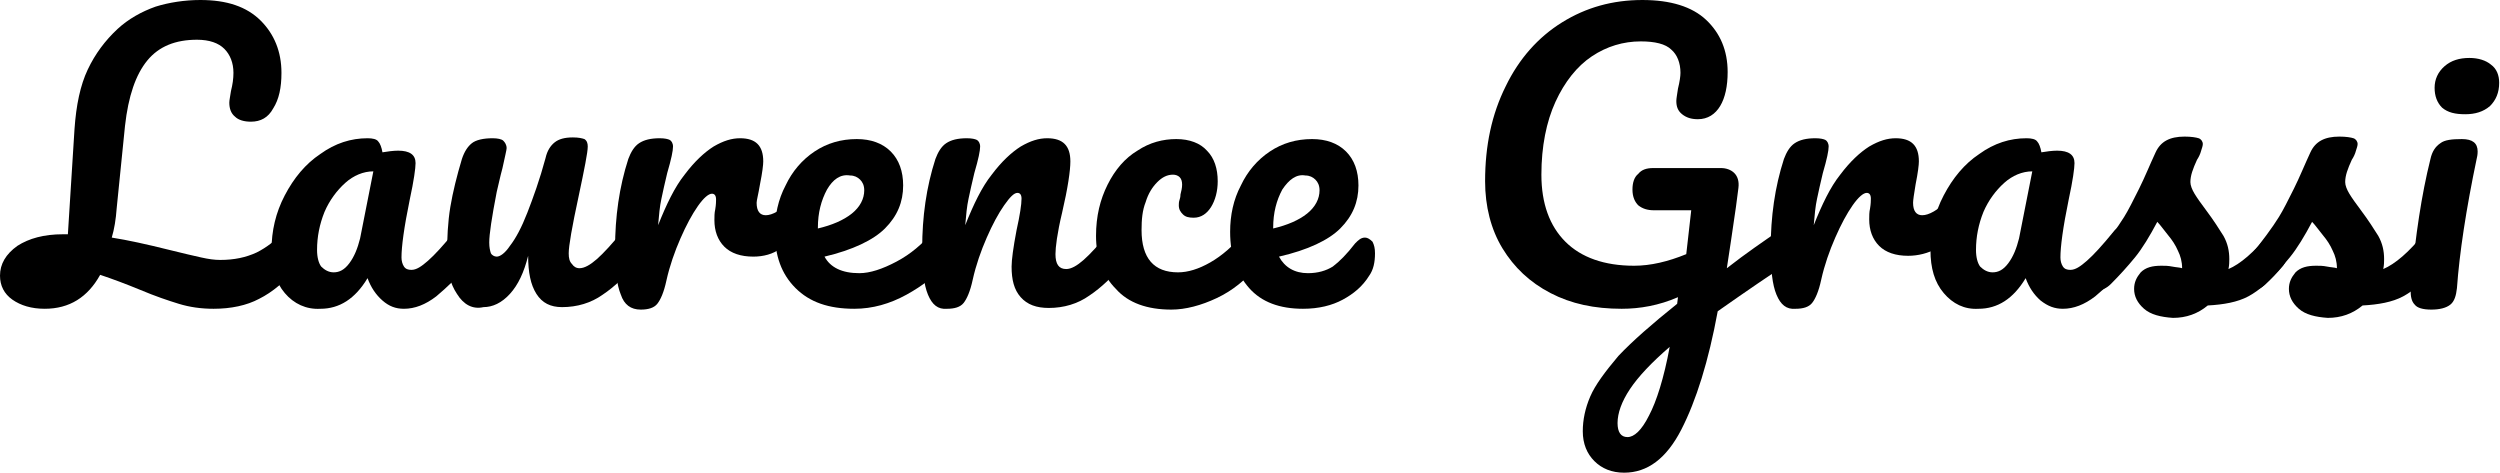 <svg id="lg-logo" version="1.1" xmlns="http://www.w3.org/2000/svg" xmlns:xlink="http://www.w3.org/1999/xlink" x="0px"
	y="0px" width="302px" height="57.1px" viewBox="0 0 302 57.1"
	style="overflow:visible;enable-background:new 0 0 302 57.1;" xml:space="preserve">
	
	<defs>
	</defs>
	<g>
		<path class="pp" d="M36.6,27.9c0.2,0.4,0.3,0.8,0.3,1.4c0,1.1-0.3,2-0.8,2.7c-1.6,2-3.2,3.3-4.8,4.1c-1.5,0.8-3.4,1.2-5.5,1.2
		c-1.5,0-2.9-0.2-4.2-0.6c-1.3-0.4-2.8-0.9-4.7-1.7c-1.7-0.7-3.3-1.3-4.8-1.8c-1.5,2.7-3.7,4.1-6.7,4.1c-1.6,0-2.9-0.4-3.9-1.1
		c-1-0.7-1.5-1.7-1.5-2.9c0-1.4,0.7-2.6,2.1-3.6c1.4-0.9,3.2-1.4,5.5-1.4h0.6l0.8-12.7c0.2-2.9,0.7-5.3,1.6-7.2
		c0.9-1.9,2.1-3.5,3.6-4.9c1.3-1.2,2.9-2.1,4.6-2.7C20.4,0.3,22.3,0,24.2,0c3.2,0,5.6,0.8,7.3,2.5C33.1,4.1,34,6.2,34,8.8
		c0,1.8-0.3,3.2-1,4.3c-0.6,1.1-1.5,1.6-2.7,1.6c-0.8,0-1.5-0.2-1.9-0.6c-0.5-0.4-0.7-1-0.7-1.7c0-0.3,0.1-0.7,0.2-1.4
		c0.2-0.8,0.3-1.5,0.3-2.2c0-1.2-0.4-2.2-1.1-2.9c-0.7-0.7-1.8-1.1-3.3-1.1c-2.6,0-4.6,0.8-6,2.5c-1.4,1.7-2.3,4.3-2.7,7.9l-1,9.9
		c-0.1,1.4-0.3,2.6-0.6,3.6c1.9,0.3,4.2,0.8,7,1.5c1.6,0.4,2.9,0.7,3.8,0.9c0.9,0.2,1.6,0.3,2.3,0.3c1.7,0,3.1-0.3,4.4-0.9
		c1.2-0.6,2.4-1.5,3.4-2.7c0.4-0.4,0.7-0.6,1.2-0.6C36.1,27.4,36.4,27.6,36.6,27.9z" />
		<path d="M34.4,35.4c-1.1-1.3-1.6-3-1.6-5.2c0-2.3,0.5-4.5,1.6-6.6c1.1-2.1,2.5-3.8,4.3-5c1.8-1.3,3.7-1.9,5.7-1.9
		c0.6,0,1.1,0.1,1.3,0.4c0.2,0.2,0.4,0.7,0.5,1.3c0.6-0.1,1.3-0.2,1.9-0.2c1.4,0,2.1,0.5,2.1,1.5c0,0.6-0.2,2.1-0.7,4.4
		c-0.7,3.4-1,5.7-1,7c0,0.4,0.1,0.8,0.3,1.1c0.2,0.3,0.5,0.4,0.9,0.4c0.6,0,1.2-0.4,2-1.1c0.8-0.7,1.9-1.9,3.2-3.5
		c0.4-0.4,0.7-0.6,1.2-0.6c0.4,0,0.7,0.2,0.9,0.5c0.2,0.4,0.3,0.8,0.3,1.4c0,1.2-0.3,2.1-0.8,2.7c-1.2,1.5-2.5,2.7-3.8,3.8
		c-1.3,1-2.6,1.5-3.9,1.5c-1,0-1.8-0.3-2.6-1c-0.8-0.7-1.4-1.6-1.8-2.7c-1.5,2.5-3.4,3.7-5.7,3.7C37,37.4,35.5,36.7,34.4,35.4z
		 M42.2,31.8c0.6-0.8,1-1.8,1.3-3l1.6-8.1c-1.2,0-2.4,0.5-3.4,1.4c-1,0.9-1.9,2.1-2.5,3.5c-0.6,1.5-0.9,3-0.9,4.6
		c0,0.9,0.2,1.6,0.5,2c0.4,0.4,0.9,0.7,1.5,0.7C41,32.9,41.6,32.6,42.2,31.8z" />
		<path d="M55.2,35.5C54.4,34.3,54,32.8,54,31c0-2.2,0.1-4.2,0.4-6c0.3-1.8,0.8-3.8,1.4-5.8c0.3-0.9,0.7-1.5,1.2-1.9
		c0.5-0.4,1.4-0.6,2.5-0.6c0.6,0,1.1,0.1,1.3,0.3c0.2,0.2,0.4,0.5,0.4,0.9c0,0.2-0.2,1-0.5,2.4c-0.3,1.1-0.5,2.1-0.7,2.9
		c-0.6,3.1-0.9,5.1-0.9,6.1c0,0.6,0.1,1,0.2,1.3c0.1,0.2,0.4,0.4,0.7,0.4c0.4,0,1-0.4,1.6-1.3c0.7-0.9,1.4-2.2,2.1-4
		c0.7-1.8,1.5-4,2.2-6.6c0.2-0.9,0.6-1.5,1.1-1.9c0.5-0.4,1.2-0.6,2.2-0.6c0.7,0,1.1,0.1,1.4,0.2c0.3,0.2,0.4,0.5,0.4,0.9
		c0,0.7-0.4,2.7-1.1,6c-0.8,3.7-1.2,6-1.2,6.9c0,0.6,0.1,1,0.4,1.3c0.2,0.3,0.5,0.5,0.9,0.5c0.6,0,1.3-0.4,2.1-1.1
		c0.8-0.7,1.9-1.9,3.2-3.5c0.4-0.4,0.7-0.6,1.2-0.6c0.4,0,0.7,0.2,0.9,0.5c0.2,0.4,0.3,0.8,0.3,1.4c0,1.2-0.3,2.1-0.8,2.7
		c-1.3,1.5-2.6,2.8-4.1,3.8c-1.4,1-3.1,1.5-4.9,1.5c-1.4,0-2.4-0.5-3.1-1.6c-0.7-1.1-1-2.6-1-4.6c-0.5,2-1.2,3.5-2.2,4.6
		c-1,1.1-2.1,1.6-3.2,1.6C57.1,37.4,56,36.8,55.2,35.5z" />
		<path
			d="M75,35.6c-0.5-1.2-0.7-3-0.7-5.6c0-3.8,0.5-7.4,1.6-10.8c0.3-0.8,0.7-1.5,1.3-1.9c0.6-0.4,1.4-0.6,2.5-0.6
		c0.6,0,1,0.1,1.2,0.2c0.2,0.1,0.4,0.4,0.4,0.8c0,0.5-0.2,1.5-0.7,3.2c-0.3,1.2-0.5,2.2-0.7,3.1c-0.2,0.9-0.3,2-0.4,3.2
		c1-2.5,2-4.6,3.2-6.1c1.2-1.6,2.4-2.7,3.5-3.4c1.2-0.7,2.2-1,3.2-1c1.9,0,2.8,0.9,2.8,2.8c0,0.4-0.1,1.3-0.4,2.8
		c-0.2,1.2-0.4,1.9-0.4,2.2c0,1,0.4,1.5,1.1,1.5c0.8,0,1.9-0.6,3.2-1.9c0.4-0.4,0.8-0.6,1.2-0.6c0.4,0,0.7,0.2,0.9,0.5
		c0.2,0.3,0.3,0.8,0.3,1.3c0,1.1-0.3,1.9-0.9,2.5c-0.8,0.8-1.8,1.6-2.9,2.2C93.4,30.7,92.2,31,91,31c-1.5,0-2.7-0.4-3.5-1.2
		c-0.8-0.8-1.2-1.9-1.2-3.2c0-0.4,0-0.9,0.1-1.3c0.1-0.6,0.1-1,0.1-1.2c0-0.5-0.2-0.7-0.5-0.7c-0.4,0-1,0.5-1.7,1.5
		c-0.7,1-1.4,2.3-2.1,3.9c-0.7,1.6-1.3,3.3-1.7,5.1c-0.3,1.4-0.7,2.3-1.1,2.8c-0.4,0.5-1.1,0.7-2,0.7C76.2,37.4,75.4,36.8,75,35.6z" />
		<path d="M114.6,27.9c0.2,0.4,0.3,0.8,0.3,1.4c0,1.2-0.3,2.1-0.8,2.7c-1.1,1.3-2.6,2.5-4.6,3.6c-2,1.1-4.1,1.7-6.3,1.7
		c-3.1,0-5.4-0.8-7.1-2.5c-1.7-1.7-2.5-3.9-2.5-6.8c0-2,0.4-3.9,1.3-5.6c0.8-1.7,2-3.1,3.5-4.1c1.5-1,3.2-1.5,5.1-1.5
		c1.7,0,3.1,0.5,4.1,1.5c1,1,1.5,2.4,1.5,4.1c0,2-0.7,3.7-2.2,5.2c-1.4,1.4-3.9,2.6-7.3,3.4c0.7,1.3,2.1,2,4.2,2
		c1.3,0,2.8-0.5,4.5-1.4c1.7-0.9,3.1-2.1,4.4-3.6c0.4-0.4,0.7-0.6,1.2-0.6C114,27.4,114.3,27.6,114.6,27.9z M99.9,22.9
		c-0.7,1.3-1.1,2.8-1.1,4.6v0.1c1.7-0.4,3.1-1,4.1-1.8c1-0.8,1.5-1.8,1.5-2.8c0-0.6-0.2-1-0.5-1.3c-0.3-0.3-0.7-0.5-1.2-0.5
		C101.5,21,100.6,21.7,99.9,22.9z" />
		<path d="M112.1,35.6c-0.5-1.2-0.7-3-0.7-5.6c0-3.8,0.5-7.4,1.6-10.8c0.3-0.8,0.7-1.5,1.3-1.9c0.6-0.4,1.4-0.6,2.5-0.6
		c0.6,0,1,0.1,1.2,0.2c0.2,0.1,0.4,0.4,0.4,0.8c0,0.5-0.2,1.5-0.7,3.2c-0.3,1.2-0.5,2.2-0.7,3.1c-0.2,0.9-0.3,2-0.4,3.2
		c1-2.5,2-4.6,3.2-6.1c1.2-1.6,2.4-2.7,3.5-3.4c1.2-0.7,2.2-1,3.2-1c1.9,0,2.8,0.9,2.8,2.8c0,1.1-0.3,3.2-1,6.2
		c-0.6,2.5-0.8,4.2-0.8,5c0,1.2,0.4,1.8,1.3,1.8c0.6,0,1.3-0.4,2.1-1.1c0.8-0.7,1.9-1.9,3.2-3.5c0.4-0.4,0.7-0.6,1.2-0.6
		c0.4,0,0.7,0.2,0.9,0.5c0.2,0.4,0.3,0.8,0.3,1.4c0,1.2-0.3,2.1-0.8,2.7c-1.3,1.5-2.6,2.8-4.1,3.8c-1.4,1-3.1,1.5-4.9,1.5
		c-1.5,0-2.6-0.4-3.4-1.3c-0.8-0.9-1.1-2.1-1.1-3.7c0-0.8,0.2-2.3,0.6-4.4c0.4-1.8,0.6-3.1,0.6-3.8c0-0.5-0.2-0.7-0.5-0.7
		c-0.4,0-0.9,0.5-1.6,1.5c-0.7,1-1.4,2.3-2.1,3.9c-0.7,1.6-1.3,3.3-1.7,5.1c-0.3,1.4-0.7,2.3-1.1,2.8c-0.4,0.5-1.1,0.7-2,0.7
		C113.3,37.4,112.6,36.8,112.1,35.6z" />
		<path d="M134.8,34.9c-1.6-1.6-2.4-3.8-2.4-6.4c0-2.4,0.5-4.4,1.4-6.2c0.9-1.8,2.1-3.2,3.6-4.1c1.5-1,3.1-1.4,4.7-1.4
		c1.6,0,2.9,0.5,3.7,1.4c0.9,0.9,1.3,2.2,1.3,3.7c0,1.2-0.3,2.3-0.8,3.1c-0.5,0.8-1.2,1.3-2.1,1.3c-0.6,0-1-0.1-1.3-0.4
		c-0.3-0.3-0.5-0.6-0.5-1.1c0-0.2,0-0.4,0.1-0.7c0.1-0.3,0.1-0.5,0.1-0.6c0.1-0.4,0.2-0.8,0.2-1.2c0-0.4-0.1-0.7-0.3-0.9
		c-0.2-0.2-0.5-0.3-0.8-0.3c-0.7,0-1.3,0.3-1.9,0.9c-0.6,0.6-1.1,1.4-1.4,2.4c-0.4,1-0.5,2.1-0.5,3.4c0,3.4,1.5,5.1,4.4,5.1
		c1.2,0,2.5-0.4,3.9-1.2c1.4-0.8,2.8-2,4.1-3.6c0.4-0.4,0.7-0.6,1.2-0.6c0.4,0,0.7,0.2,0.9,0.5c0.2,0.4,0.3,0.8,0.3,1.4
		c0,1.1-0.3,2-0.8,2.7c-1.4,1.7-3,3-4.9,3.9s-3.8,1.4-5.5,1.4C138.6,37.4,136.3,36.6,134.8,34.9z" />
		<path d="M165.8,29.2c0.2,0.4,0.3,0.8,0.3,1.4c0,1.1-0.2,2-0.7,2.7c-0.8,1.3-1.9,2.2-3.2,2.9c-1.3,0.7-2.9,1.1-4.8,1.1
		c-2.8,0-5-0.8-6.5-2.5c-1.5-1.7-2.3-3.9-2.3-6.8c0-2,0.4-3.9,1.3-5.6c0.8-1.7,2-3.1,3.5-4.1c1.5-1,3.2-1.5,5.1-1.5
		c1.7,0,3.1,0.5,4.1,1.5c1,1,1.5,2.4,1.5,4.1c0,2-0.7,3.7-2.2,5.2c-1.4,1.4-3.9,2.6-7.4,3.4c0.7,1.3,1.9,2,3.5,2
		c1.2,0,2.2-0.3,3-0.8c0.8-0.6,1.7-1.5,2.7-2.8c0.4-0.4,0.7-0.7,1.2-0.7C165.2,28.7,165.5,28.9,165.8,29.2z M154.9,22.9
		c-0.7,1.3-1.1,2.8-1.1,4.6v0.1c1.7-0.4,3.1-1,4.1-1.8c1-0.8,1.5-1.8,1.5-2.8c0-0.6-0.2-1-0.5-1.3c-0.3-0.3-0.7-0.5-1.2-0.5
		C156.6,21,155.7,21.7,154.9,22.9z" />
		<path d="M216.7,28c0.2,0.4,0.3,0.8,0.3,1.4c0,0.7-0.1,1.2-0.3,1.6c-0.2,0.4-0.5,0.7-1,1c-1.7,1.1-4.5,3-8.2,5.6
		c-1.1,6-2.6,10.8-4.4,14.3c-1.8,3.5-4.1,5.2-6.9,5.2c-1.5,0-2.7-0.5-3.6-1.4c-0.9-0.9-1.4-2.1-1.4-3.6c0-1.4,0.3-2.8,0.9-4.2
		s1.8-3,3.4-4.9c1.7-1.8,4.1-3.9,7.1-6.3l0.1-0.8c-2.3,1-4.6,1.4-6.8,1.4c-3.3,0-6.1-0.6-8.6-1.9c-2.5-1.3-4.4-3.1-5.8-5.4
		c-1.4-2.3-2.1-5.1-2.1-8.1c0-4.3,0.8-8.1,2.5-11.5c1.6-3.3,3.9-5.9,6.8-7.7c2.9-1.8,6.1-2.7,9.7-2.7c3.4,0,6,0.8,7.7,2.4
		c1.7,1.6,2.6,3.7,2.6,6.3c0,1.7-0.3,3.1-0.9,4.1c-0.6,1-1.5,1.6-2.7,1.6c-0.8,0-1.4-0.2-1.9-0.6c-0.5-0.4-0.7-0.9-0.7-1.6
		c0-0.3,0.1-0.8,0.2-1.5c0.2-0.8,0.3-1.5,0.3-1.9c0-1.2-0.4-2.2-1.1-2.8c-0.7-0.7-2-1-3.7-1c-2.1,0-4.1,0.6-5.9,1.8
		c-1.8,1.2-3.3,3.1-4.4,5.5c-1.1,2.4-1.7,5.4-1.7,8.8c0,3.5,1,6.2,2.9,8.1c1.9,1.9,4.7,2.9,8.3,2.9c2,0,4.1-0.5,6.3-1.4l0.6-5.3
		h-4.5c-0.8,0-1.4-0.2-1.9-0.6c-0.4-0.4-0.7-1-0.7-1.9c0-0.8,0.2-1.5,0.7-1.9c0.4-0.5,1-0.7,1.8-0.7h8.2c0.6,0,1.2,0.2,1.6,0.6
		c0.4,0.4,0.6,1,0.5,1.8c-0.1,0.9-0.4,3.1-0.9,6.4l-0.5,3.3c2.3-1.8,4.5-3.3,6.4-4.6c0.4-0.2,0.7-0.4,1-0.4
		C216.1,27.5,216.4,27.6,216.7,28z M199.2,50.2c0.9-1.7,1.8-4.5,2.5-8.3c-2.2,1.9-3.8,3.6-4.8,5.1c-1,1.5-1.5,2.9-1.5,4.1
		c0,1.1,0.4,1.7,1.2,1.7C197.4,52.8,198.3,52,199.2,50.2z" />
		<path d="M214.6,35.6c-0.5-1.2-0.7-3-0.7-5.6c0-3.8,0.5-7.4,1.6-10.8c0.3-0.8,0.7-1.5,1.3-1.9c0.6-0.4,1.4-0.6,2.5-0.6
		c0.6,0,1,0.1,1.2,0.2c0.2,0.1,0.4,0.4,0.4,0.8c0,0.5-0.2,1.5-0.7,3.2c-0.3,1.2-0.5,2.2-0.7,3.1c-0.2,0.9-0.3,2-0.4,3.2
		c1-2.5,2-4.6,3.2-6.1c1.2-1.6,2.4-2.7,3.5-3.4c1.2-0.7,2.2-1,3.2-1c1.9,0,2.8,0.9,2.8,2.8c0,0.4-0.1,1.3-0.4,2.8
		c-0.2,1.2-0.3,1.9-0.3,2.2c0,1,0.4,1.5,1.1,1.5c0.8,0,1.9-0.6,3.2-1.9c0.4-0.4,0.8-0.6,1.2-0.6c0.4,0,0.7,0.2,0.9,0.5
		c0.2,0.3,0.3,0.8,0.3,1.3c0,1.1-0.3,1.9-0.9,2.5c-0.8,0.8-1.8,1.6-2.9,2.2c-1.1,0.6-2.3,0.9-3.5,0.9c-1.5,0-2.7-0.4-3.5-1.2
		c-0.8-0.8-1.2-1.9-1.2-3.2c0-0.4,0-0.9,0.1-1.3c0.1-0.6,0.1-1,0.1-1.2c0-0.5-0.2-0.7-0.5-0.7c-0.4,0-1,0.5-1.7,1.5
		c-0.7,1-1.4,2.3-2.1,3.9c-0.7,1.6-1.3,3.3-1.7,5.1c-0.3,1.4-0.7,2.3-1.1,2.8c-0.4,0.5-1.1,0.7-2,0.7
		C215.8,37.4,215.1,36.8,214.6,35.6z" />
		<path d="M234.8,35.4c-1.1-1.3-1.6-3-1.6-5.2c0-2.3,0.5-4.5,1.6-6.6c1.1-2.1,2.5-3.8,4.3-5c1.8-1.3,3.7-1.9,5.7-1.9
		c0.6,0,1.1,0.1,1.3,0.4c0.2,0.2,0.4,0.7,0.5,1.3c0.6-0.1,1.3-0.2,1.9-0.2c1.4,0,2.1,0.5,2.1,1.5c0,0.6-0.2,2.1-0.7,4.4
		c-0.7,3.4-1,5.7-1,7c0,0.4,0.1,0.8,0.3,1.1c0.2,0.3,0.5,0.4,0.9,0.4c0.6,0,1.2-0.4,2-1.1c0.8-0.7,1.9-1.9,3.2-3.5
		c0.3-0.4,0.7-0.6,1.2-0.6c0.4,0,0.7,0.2,0.9,0.5c0.2,0.4,0.3,0.8,0.3,1.4c0,1.2-0.3,2.1-0.8,2.7c-1.2,1.5-2.5,2.7-3.8,3.8
		c-1.3,1-2.6,1.5-3.9,1.5c-1,0-1.8-0.3-2.7-1c-0.8-0.7-1.4-1.6-1.8-2.7c-1.5,2.5-3.4,3.7-5.7,3.7C237.3,37.4,235.9,36.7,234.8,35.4z
		 M242.6,31.8c0.6-0.8,1-1.8,1.3-3l1.6-8.1c-1.2,0-2.4,0.5-3.4,1.4c-1,0.9-1.9,2.1-2.5,3.5c-0.6,1.5-0.9,3-0.9,4.6
		c0,0.9,0.2,1.6,0.5,2c0.4,0.4,0.9,0.7,1.5,0.7C241.4,32.9,242,32.6,242.6,31.8z" />
		<path d="M259,37.3c-0.8-0.7-1.2-1.5-1.2-2.4c0-0.8,0.3-1.4,0.8-2c0.6-0.6,1.4-0.8,2.5-0.8c0.4,0,0.8,0,1.3,0.1
		c0.5,0.1,0.9,0.1,1.2,0.2c0-0.8-0.2-1.5-0.5-2.1c-0.3-0.7-0.7-1.3-1.2-1.9c-0.5-0.6-0.9-1.2-1.3-1.6c-0.9,1.7-1.8,3.2-2.7,4.3
		c-0.9,1.1-1.9,2.2-2.9,3.2c-0.5,0.5-1.1,0.8-1.7,0.8c-0.5,0-0.8-0.2-1.1-0.5c-0.3-0.3-0.4-0.8-0.4-1.2c0-0.6,0.2-1.1,0.6-1.6
		l0.6-0.7c1.6-2,2.8-3.6,3.6-4.9c0.5-0.8,1.1-2,1.8-3.4c0.7-1.4,1.3-2.9,2-4.4c0.6-1.3,1.7-1.9,3.5-1.9c0.8,0,1.4,0.1,1.7,0.2
		c0.3,0.1,0.5,0.4,0.5,0.7c0,0.2-0.1,0.5-0.2,0.8c-0.1,0.4-0.3,0.8-0.5,1.1c-0.5,1.1-0.8,1.9-0.8,2.7c0,0.4,0.2,0.9,0.5,1.4
		c0.3,0.5,0.8,1.2,1.4,2c0.9,1.2,1.6,2.3,2.1,3.1c0.5,0.9,0.7,1.8,0.7,2.8c0,0.3,0,0.7-0.1,1.2c1.4-0.6,3.1-2,5-4.4
		c0.3-0.4,0.7-0.6,1.2-0.6c0.4,0,0.7,0.2,0.9,0.5c0.2,0.4,0.3,0.8,0.3,1.4c0,1.1-0.3,2-0.8,2.7c-1.5,1.8-2.9,3-4.2,3.7
		c-1.3,0.7-3,1-4.9,1.1c-1.2,1-2.6,1.5-4.2,1.5C261,38.3,259.8,38,259,37.3z" />
		<path d="M277.7,37.3c-0.8-0.7-1.2-1.5-1.2-2.4c0-0.8,0.3-1.4,0.8-2c0.6-0.6,1.4-0.8,2.5-0.8c0.4,0,0.8,0,1.3,0.1
		c0.5,0.1,0.9,0.1,1.2,0.2c0-0.8-0.2-1.5-0.5-2.1c-0.3-0.7-0.7-1.3-1.2-1.9c-0.5-0.6-0.9-1.2-1.3-1.6c-0.9,1.7-1.8,3.2-2.7,4.3
		c-0.9,1.1-1.9,2.2-2.9,3.2c-0.5,0.5-1.1,0.8-1.7,0.8c-0.5,0-0.8-0.2-1.1-0.5c-0.3-0.3-0.4-0.8-0.4-1.2c0-0.6,0.2-1.1,0.6-1.6
		l0.6-0.7c1.6-2,2.8-3.6,3.6-4.9c0.5-0.8,1.1-2,1.8-3.4c0.7-1.4,1.3-2.9,2-4.4c0.6-1.3,1.7-1.9,3.5-1.9c0.8,0,1.4,0.1,1.7,0.2
		c0.3,0.1,0.5,0.4,0.5,0.7c0,0.2-0.1,0.5-0.2,0.8c-0.1,0.4-0.3,0.8-0.5,1.1c-0.5,1.1-0.8,1.9-0.8,2.7c0,0.4,0.2,0.9,0.5,1.4
		c0.3,0.5,0.8,1.2,1.4,2c0.9,1.2,1.6,2.3,2.1,3.1c0.5,0.9,0.7,1.8,0.7,2.8c0,0.3,0,0.7-0.1,1.2c1.4-0.6,3.1-2,5-4.4
		c0.3-0.4,0.7-0.6,1.2-0.6c0.4,0,0.7,0.2,0.9,0.5c0.2,0.4,0.3,0.8,0.3,1.4c0,1.1-0.3,2-0.8,2.7c-1.5,1.8-2.9,3-4.2,3.7
		c-1.3,0.7-3,1-4.9,1.1c-1.2,1-2.6,1.5-4.2,1.5C279.7,38.3,278.5,38,277.7,37.3z" />
		<path d="M291.7,36.8c-0.4-0.4-0.5-1-0.5-1.8c0-0.2,0-0.6,0.1-1.2c0.5-5.3,1.2-10.2,2.3-14.6c0.2-0.9,0.6-1.5,1.2-1.9
		c0.5-0.4,1.4-0.5,2.6-0.5c1.3,0,1.9,0.5,1.9,1.5c0,0.1,0,0.4-0.1,0.8c-1.3,6.2-2.1,11.5-2.4,15.7c-0.1,0.9-0.3,1.6-0.8,2
		c-0.5,0.4-1.3,0.6-2.3,0.6C292.7,37.4,292,37.2,291.7,36.8z M295,13c-0.6-0.6-0.9-1.4-0.9-2.4c0-1,0.4-1.9,1.2-2.6
		c0.8-0.7,1.8-1,3-1c1.1,0,2,0.3,2.6,0.8c0.7,0.5,1,1.3,1,2.2c0,1.2-0.4,2.1-1.1,2.8c-0.8,0.7-1.8,1-3,1
		C296.6,13.8,295.7,13.6,295,13z" />
	</g>
</svg>